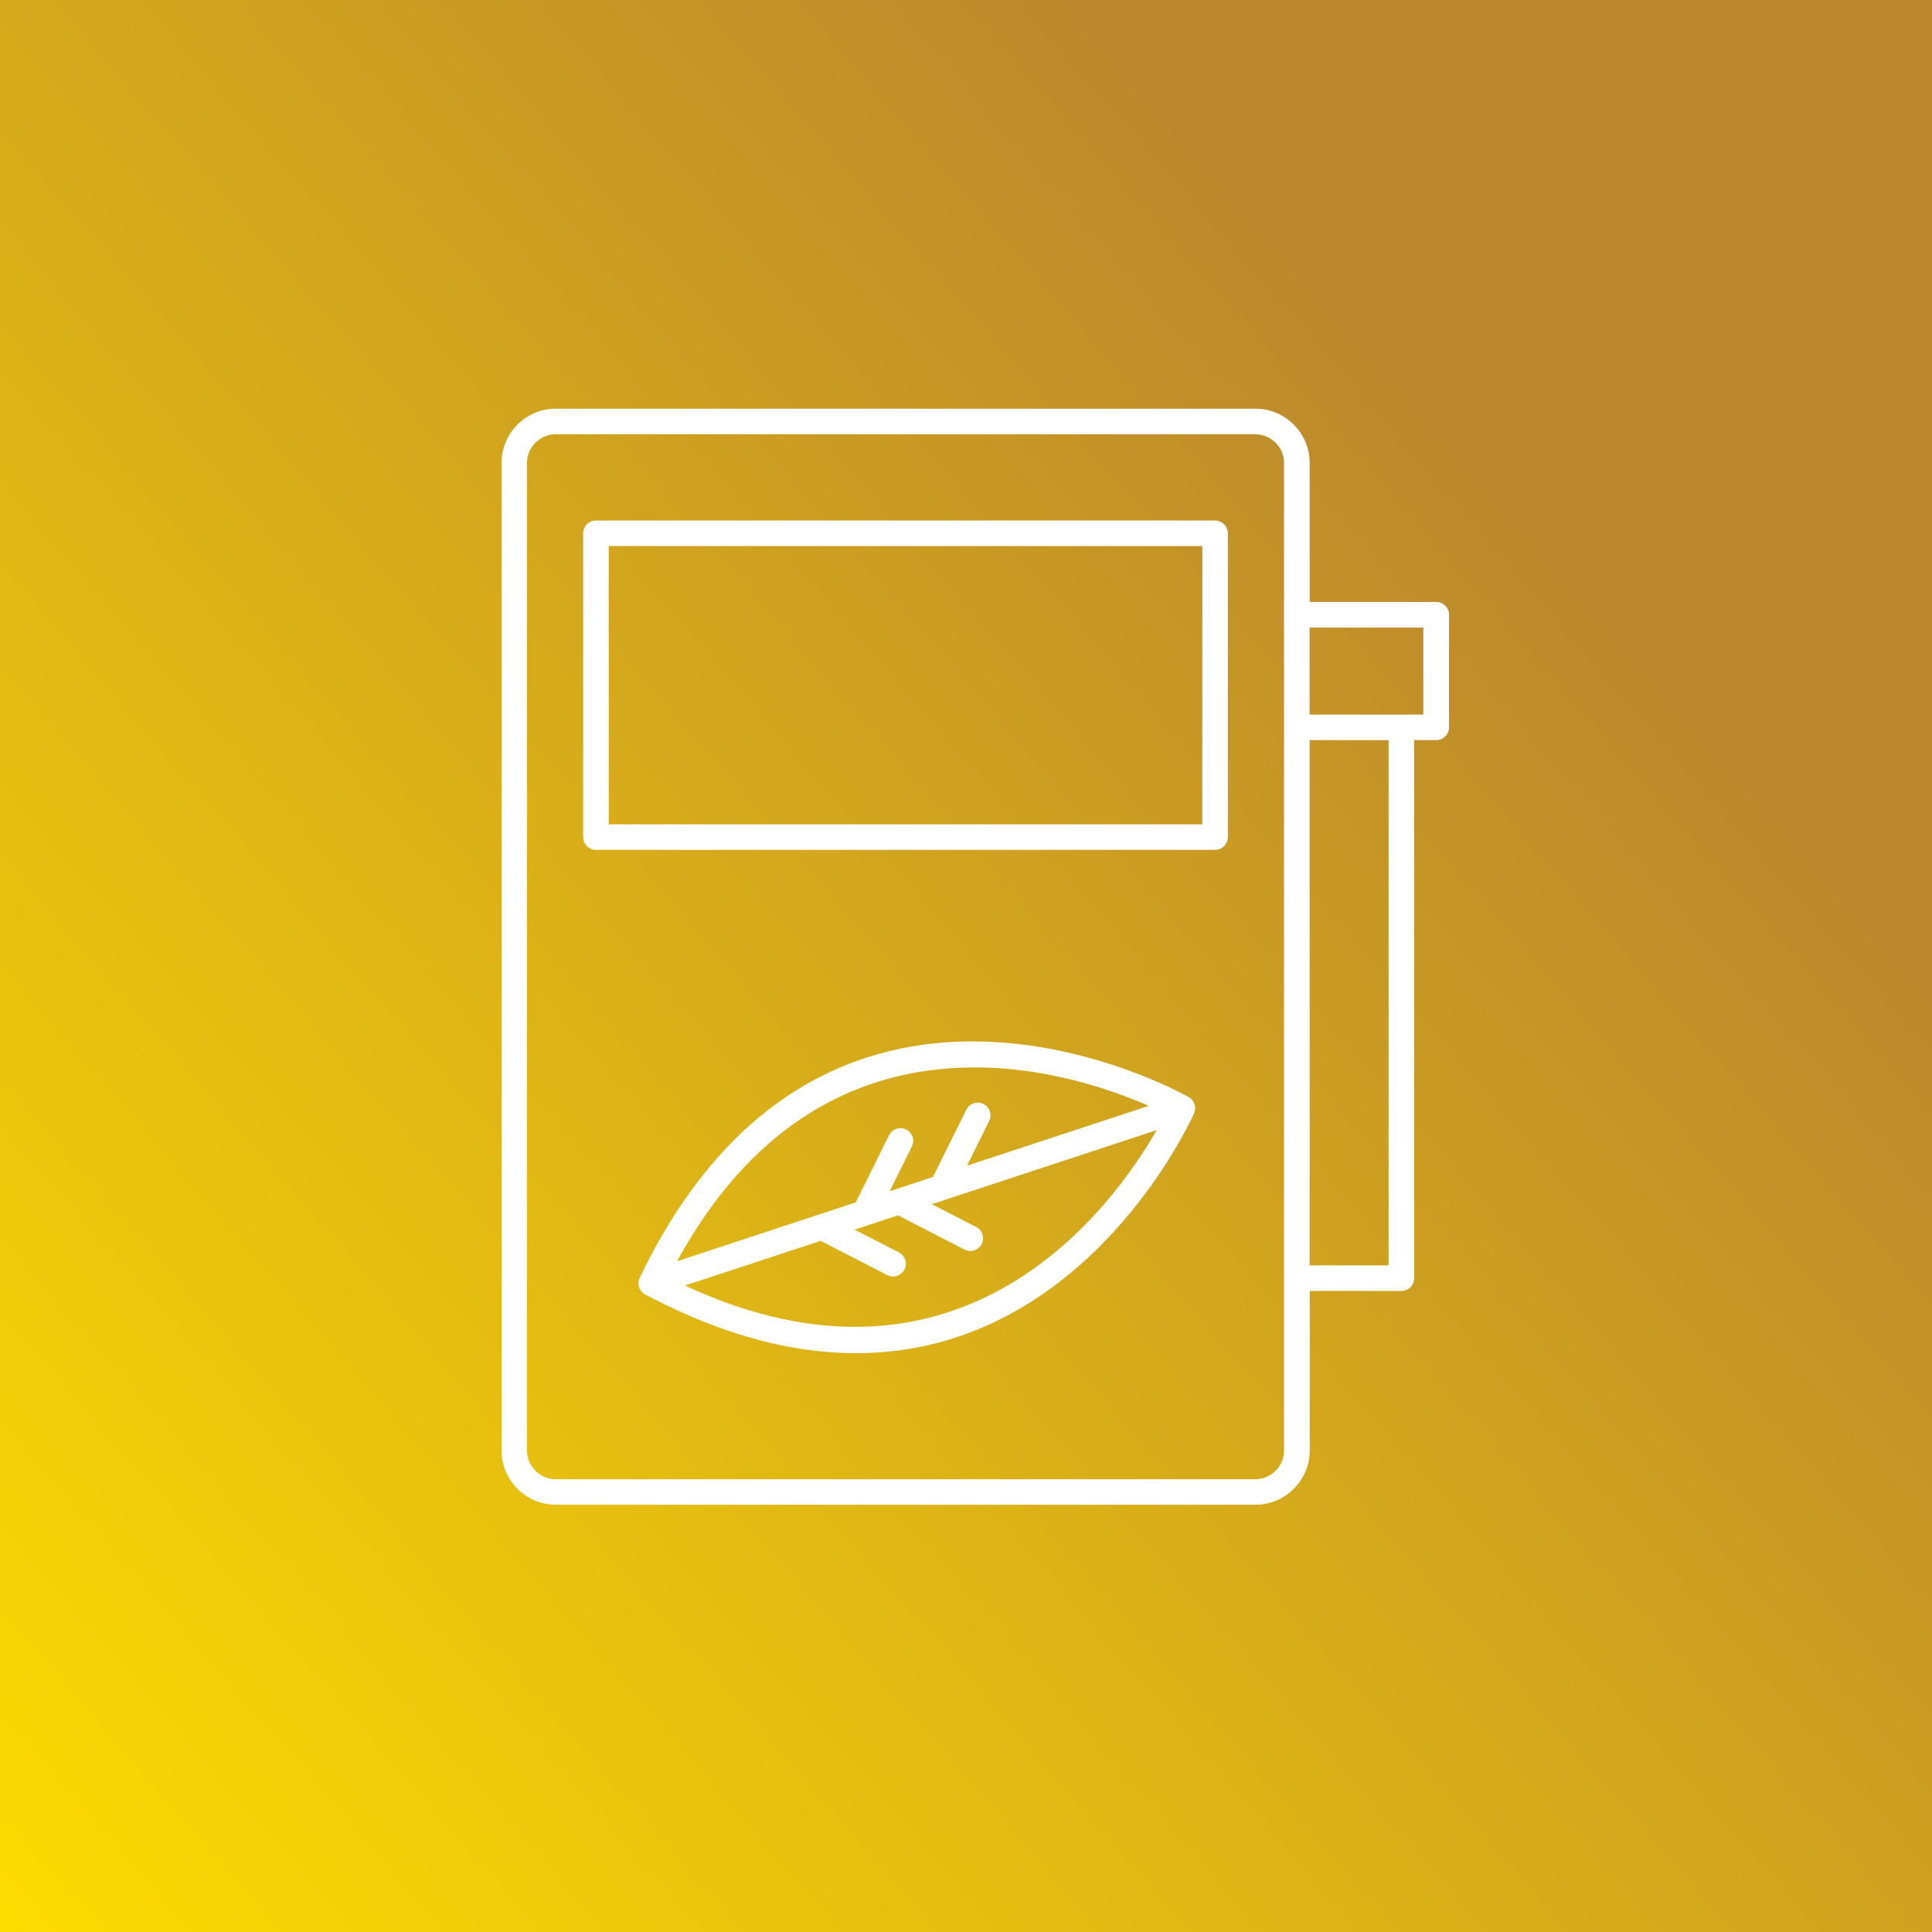<svg width="104" height="104" viewBox="0 0 104 104" fill="none" xmlns="http://www.w3.org/2000/svg">
<rect width="104" height="104" fill="white"/>
<rect width="104" height="104" fill="url(#paint0_linear_1_2223)"/>
<path d="M67.576 23.376H29.911C29.486 23.376 29.099 23.553 28.823 23.834C28.54 24.113 28.366 24.498 28.366 24.924V78.079C28.366 78.504 28.543 78.892 28.823 79.172C29.102 79.452 29.486 79.627 29.911 79.627H67.576C67.998 79.627 68.388 79.449 68.667 79.172C68.949 78.889 69.119 78.507 69.119 78.079V24.924C69.119 24.498 68.947 24.111 68.667 23.834C68.385 23.551 68.001 23.376 67.576 23.376ZM64.721 29.396H32.769V44.373H64.721V29.396ZM32.08 28.02H65.407C65.786 28.02 66.095 28.33 66.095 28.707V45.063C66.095 45.442 65.786 45.749 65.407 45.749H32.08C31.701 45.749 31.392 45.442 31.392 45.063V28.707C31.392 28.33 31.701 28.02 32.08 28.02ZM34.441 68.774C44.273 48.323 63.108 58.567 63.95 59.036C64.283 59.2 64.428 59.596 64.275 59.938C64.248 59.994 55.2 80.523 34.736 69.684C34.411 69.514 34.276 69.116 34.438 68.777L34.441 68.774ZM70.495 33.782V38.466H76.618V33.782H70.495ZM74.748 39.842H70.498V68.117H74.748V39.842ZM36.438 67.896L46.066 64.725L47.856 61.112C48.023 60.772 48.434 60.632 48.776 60.799C49.112 60.966 49.254 61.378 49.085 61.717L47.894 64.122L50.225 63.352L52.017 59.739C52.184 59.397 52.595 59.259 52.934 59.426C53.276 59.593 53.413 60.005 53.246 60.344L52.055 62.749L61.837 59.529C57.453 57.603 44.351 53.433 36.443 67.894L36.438 67.896ZM62.262 60.834L50.16 64.822L52.544 66.047C52.88 66.219 53.015 66.631 52.843 66.968C52.668 67.304 52.257 67.439 51.923 67.266L48.338 65.422L46.004 66.192L48.386 67.417C48.719 67.589 48.859 68.001 48.684 68.341C48.512 68.674 48.101 68.812 47.762 68.639L44.176 66.795L36.87 69.202C51.808 76.14 59.88 64.991 62.264 60.837L62.262 60.834ZM29.914 22H67.579C68.379 22 69.113 22.328 69.643 22.859C70.172 23.387 70.5 24.119 70.5 24.924V32.403H77.312C77.691 32.403 78 32.71 78 33.09V39.153C78 39.53 77.691 39.84 77.312 39.84H76.126V68.804C76.126 69.183 75.82 69.49 75.441 69.49H70.503V78.076C70.503 78.881 70.175 79.613 69.646 80.141C69.116 80.671 68.388 81 67.581 81H29.916C29.116 81 28.382 80.671 27.855 80.141C27.325 79.613 27 78.881 27 78.076V24.921C27 24.116 27.325 23.384 27.855 22.856C28.382 22.326 29.116 21.997 29.914 22Z" fill="white"/>
<defs>
<linearGradient id="paint0_linear_1_2223" x1="-1.09524e-06" y1="104" x2="84.5" y2="30.5" gradientUnits="userSpaceOnUse">
<stop stop-color="#FDDC01"/>
<stop offset="1" stop-color="#BB882D"/>
</linearGradient>
</defs>
</svg>
